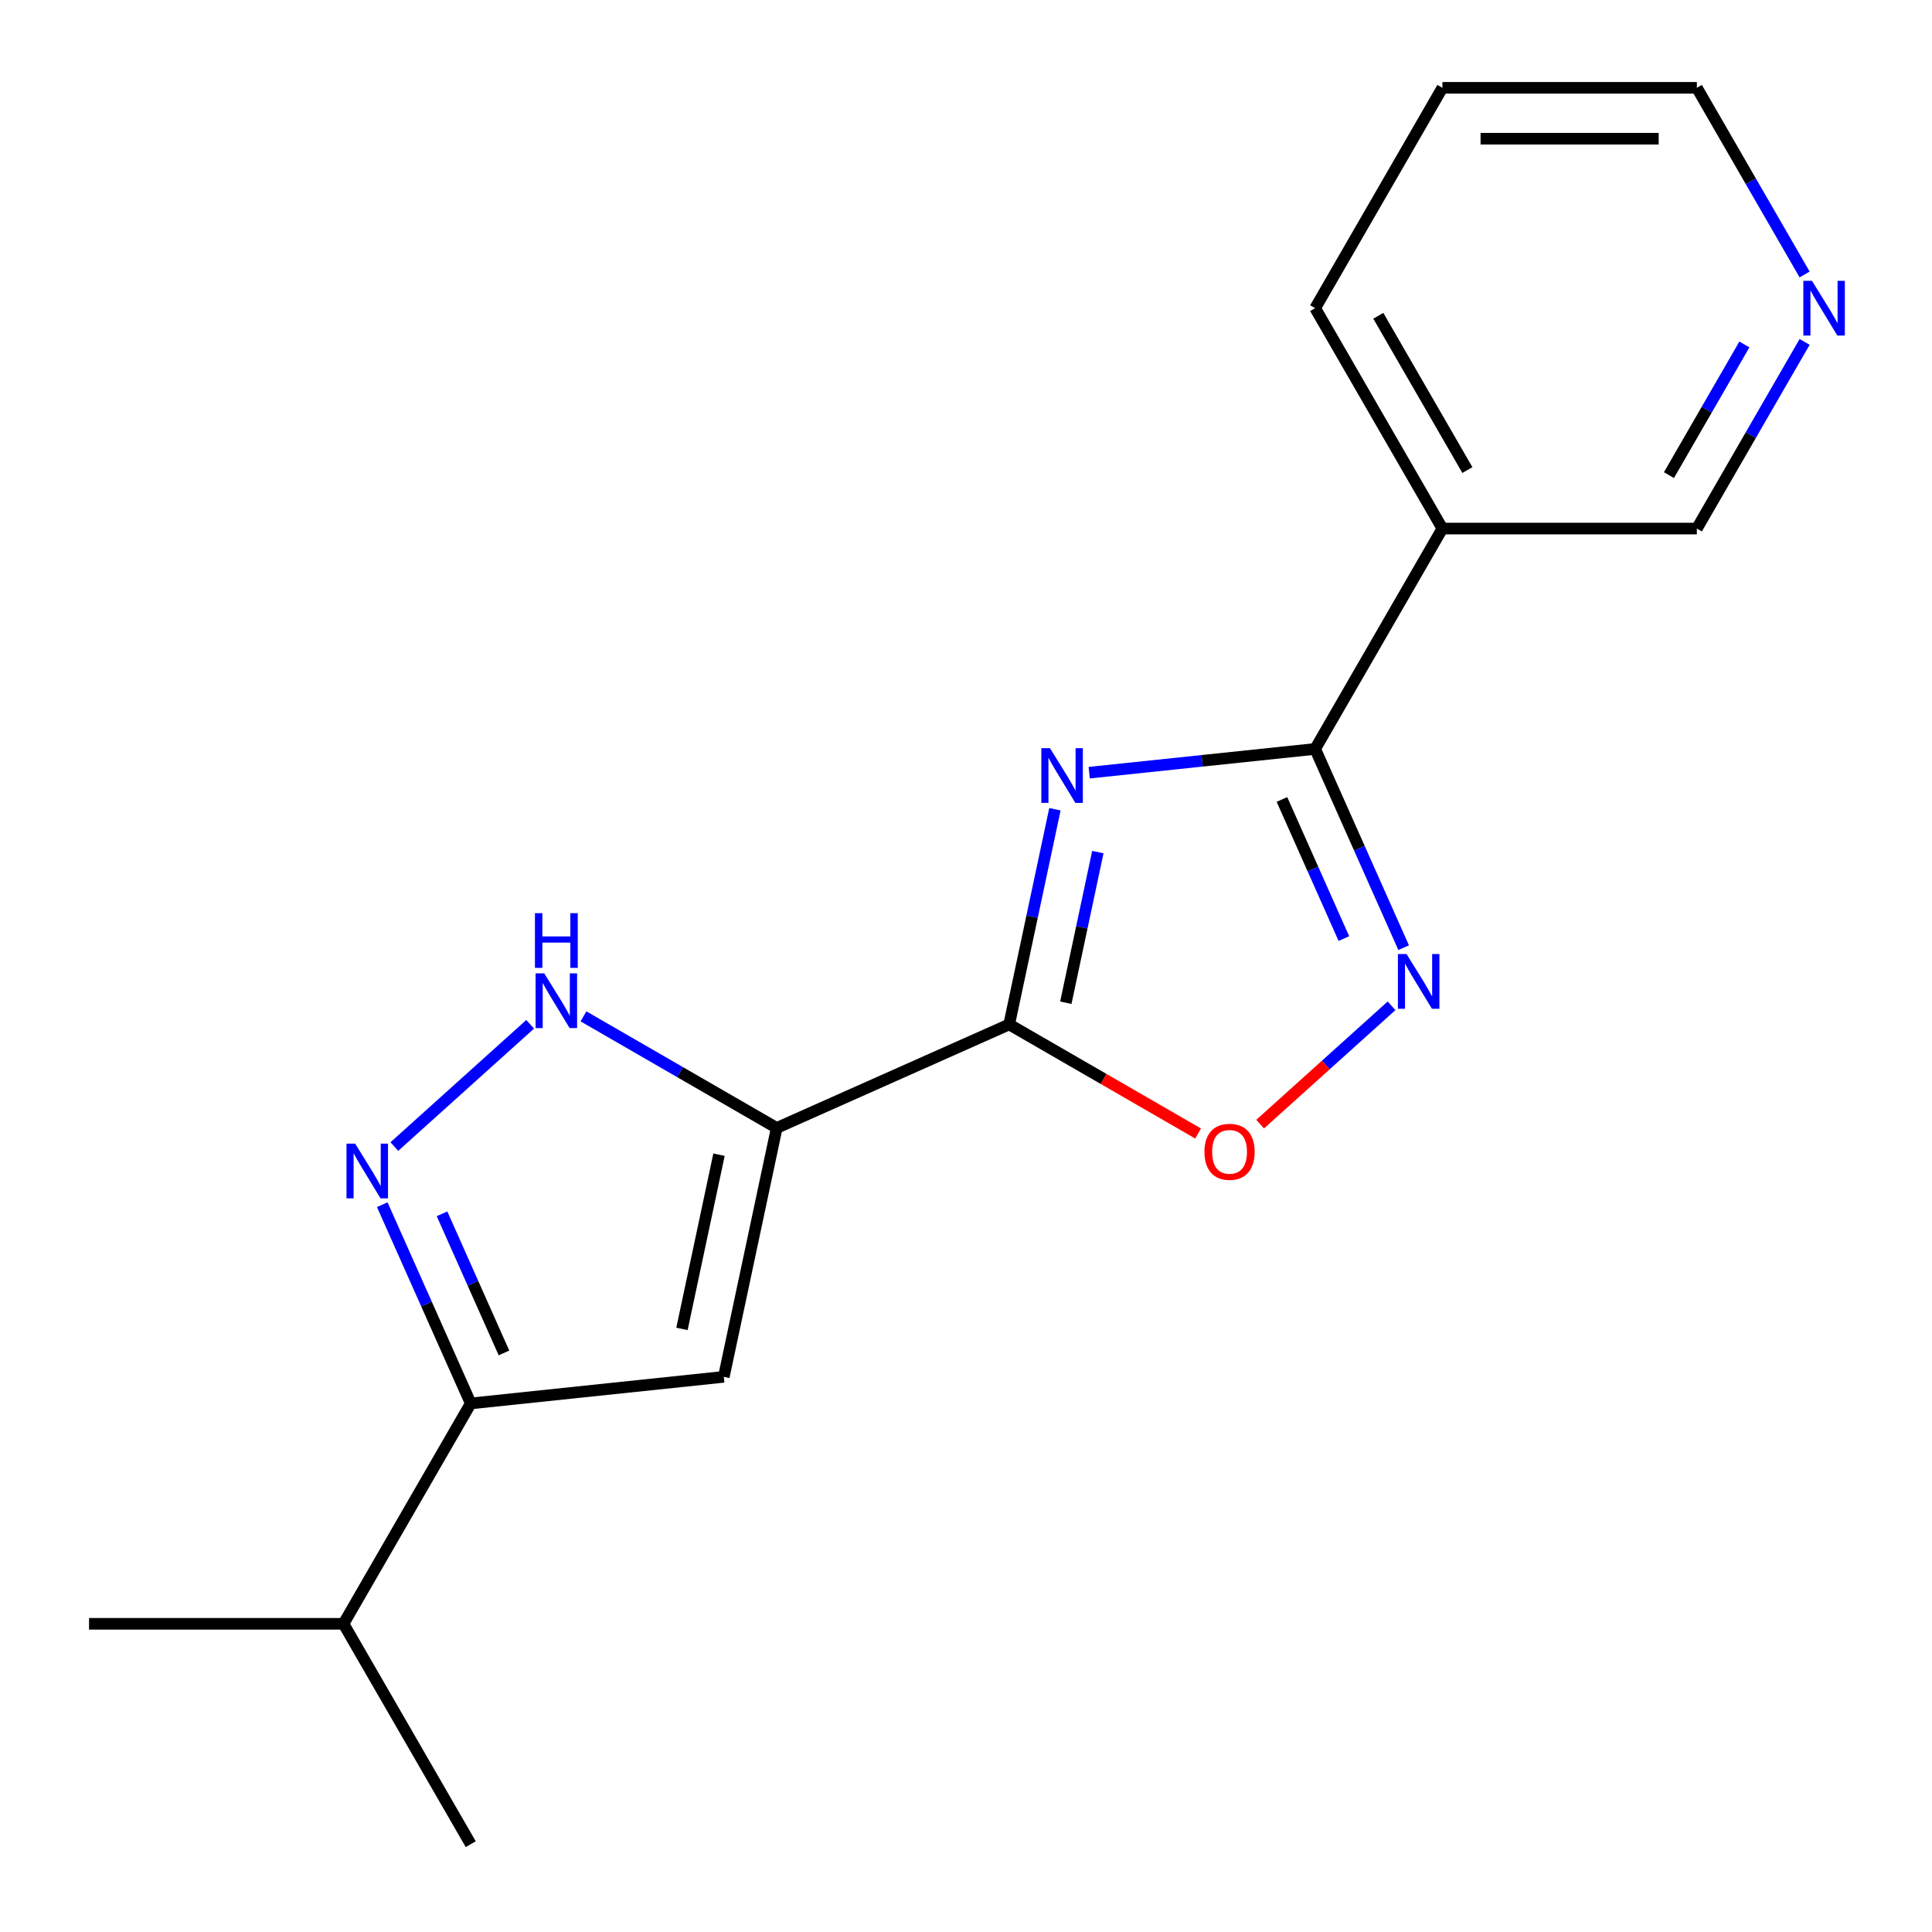 <?xml version='1.0' encoding='iso-8859-1'?>
<svg version='1.1' baseProfile='full'
              xmlns='http://www.w3.org/2000/svg'
                      xmlns:rdkit='http://www.rdkit.org/xml'
                      xmlns:xlink='http://www.w3.org/1999/xlink'
                  xml:space='preserve'
width='1000px' height='1000px' viewBox='0 0 1000 1000'>
<!-- END OF HEADER -->
<rect style='opacity:1.0;fill:#FFFFFF;stroke:none' width='1000' height='1000' x='0' y='0'> </rect>
<path class='bond-1' d='M 546.027,418.867 L 534.189,474.557' style='fill:none;fill-rule:evenodd;stroke:#0000FF;stroke-width:6px;stroke-linecap:butt;stroke-linejoin:miter;stroke-opacity:1' />
<path class='bond-1' d='M 534.189,474.557 L 522.352,530.246' style='fill:none;fill-rule:evenodd;stroke:#000000;stroke-width:6px;stroke-linecap:butt;stroke-linejoin:miter;stroke-opacity:1' />
<path class='bond-1' d='M 568.242,441.051 L 559.956,480.034' style='fill:none;fill-rule:evenodd;stroke:#0000FF;stroke-width:6px;stroke-linecap:butt;stroke-linejoin:miter;stroke-opacity:1' />
<path class='bond-1' d='M 559.956,480.034 L 551.67,519.016' style='fill:none;fill-rule:evenodd;stroke:#000000;stroke-width:6px;stroke-linecap:butt;stroke-linejoin:miter;stroke-opacity:1' />
<path class='bond-2' d='M 563.769,399.94 L 622.247,393.793' style='fill:none;fill-rule:evenodd;stroke:#0000FF;stroke-width:6px;stroke-linecap:butt;stroke-linejoin:miter;stroke-opacity:1' />
<path class='bond-2' d='M 622.247,393.793 L 680.725,387.647' style='fill:none;fill-rule:evenodd;stroke:#000000;stroke-width:6px;stroke-linecap:butt;stroke-linejoin:miter;stroke-opacity:1' />
<path class='bond-0' d='M 402.029,583.818 L 522.352,530.246' style='fill:none;fill-rule:evenodd;stroke:#000000;stroke-width:6px;stroke-linecap:butt;stroke-linejoin:miter;stroke-opacity:1' />
<path class='bond-4' d='M 402.029,583.818 L 374.645,712.65' style='fill:none;fill-rule:evenodd;stroke:#000000;stroke-width:6px;stroke-linecap:butt;stroke-linejoin:miter;stroke-opacity:1' />
<path class='bond-4' d='M 372.155,597.666 L 352.986,687.848' style='fill:none;fill-rule:evenodd;stroke:#000000;stroke-width:6px;stroke-linecap:butt;stroke-linejoin:miter;stroke-opacity:1' />
<path class='bond-6' d='M 402.029,583.818 L 352.013,554.941' style='fill:none;fill-rule:evenodd;stroke:#000000;stroke-width:6px;stroke-linecap:butt;stroke-linejoin:miter;stroke-opacity:1' />
<path class='bond-6' d='M 352.013,554.941 L 301.998,526.065' style='fill:none;fill-rule:evenodd;stroke:#0000FF;stroke-width:6px;stroke-linecap:butt;stroke-linejoin:miter;stroke-opacity:1' />
<path class='bond-7' d='M 522.352,530.246 L 571.238,558.471' style='fill:none;fill-rule:evenodd;stroke:#000000;stroke-width:6px;stroke-linecap:butt;stroke-linejoin:miter;stroke-opacity:1' />
<path class='bond-7' d='M 571.238,558.471 L 620.124,586.695' style='fill:none;fill-rule:evenodd;stroke:#FF0000;stroke-width:6px;stroke-linecap:butt;stroke-linejoin:miter;stroke-opacity:1' />
<path class='bond-3' d='M 680.725,387.647 L 703.625,439.082' style='fill:none;fill-rule:evenodd;stroke:#000000;stroke-width:6px;stroke-linecap:butt;stroke-linejoin:miter;stroke-opacity:1' />
<path class='bond-3' d='M 703.625,439.082 L 726.526,490.518' style='fill:none;fill-rule:evenodd;stroke:#0000FF;stroke-width:6px;stroke-linecap:butt;stroke-linejoin:miter;stroke-opacity:1' />
<path class='bond-3' d='M 663.53,413.792 L 679.561,449.797' style='fill:none;fill-rule:evenodd;stroke:#000000;stroke-width:6px;stroke-linecap:butt;stroke-linejoin:miter;stroke-opacity:1' />
<path class='bond-3' d='M 679.561,449.797 L 695.591,485.801' style='fill:none;fill-rule:evenodd;stroke:#0000FF;stroke-width:6px;stroke-linecap:butt;stroke-linejoin:miter;stroke-opacity:1' />
<path class='bond-9' d='M 680.725,387.647 L 746.58,273.583' style='fill:none;fill-rule:evenodd;stroke:#000000;stroke-width:6px;stroke-linecap:butt;stroke-linejoin:miter;stroke-opacity:1' />
<path class='bond-18' d='M 720.263,520.605 L 686.25,551.231' style='fill:none;fill-rule:evenodd;stroke:#0000FF;stroke-width:6px;stroke-linecap:butt;stroke-linejoin:miter;stroke-opacity:1' />
<path class='bond-18' d='M 686.25,551.231 L 652.237,581.856' style='fill:none;fill-rule:evenodd;stroke:#FF0000;stroke-width:6px;stroke-linecap:butt;stroke-linejoin:miter;stroke-opacity:1' />
<path class='bond-8' d='M 374.645,712.65 L 243.657,726.417' style='fill:none;fill-rule:evenodd;stroke:#000000;stroke-width:6px;stroke-linecap:butt;stroke-linejoin:miter;stroke-opacity:1' />
<path class='bond-5' d='M 204.118,593.459 L 274.404,530.173' style='fill:none;fill-rule:evenodd;stroke:#0000FF;stroke-width:6px;stroke-linecap:butt;stroke-linejoin:miter;stroke-opacity:1' />
<path class='bond-19' d='M 197.856,623.547 L 220.756,674.982' style='fill:none;fill-rule:evenodd;stroke:#0000FF;stroke-width:6px;stroke-linecap:butt;stroke-linejoin:miter;stroke-opacity:1' />
<path class='bond-19' d='M 220.756,674.982 L 243.657,726.417' style='fill:none;fill-rule:evenodd;stroke:#000000;stroke-width:6px;stroke-linecap:butt;stroke-linejoin:miter;stroke-opacity:1' />
<path class='bond-19' d='M 228.791,628.263 L 244.821,664.268' style='fill:none;fill-rule:evenodd;stroke:#0000FF;stroke-width:6px;stroke-linecap:butt;stroke-linejoin:miter;stroke-opacity:1' />
<path class='bond-19' d='M 244.821,664.268 L 260.851,700.272' style='fill:none;fill-rule:evenodd;stroke:#000000;stroke-width:6px;stroke-linecap:butt;stroke-linejoin:miter;stroke-opacity:1' />
<path class='bond-11' d='M 243.657,726.417 L 177.802,840.481' style='fill:none;fill-rule:evenodd;stroke:#000000;stroke-width:6px;stroke-linecap:butt;stroke-linejoin:miter;stroke-opacity:1' />
<path class='bond-12' d='M 746.58,273.583 L 878.29,273.583' style='fill:none;fill-rule:evenodd;stroke:#000000;stroke-width:6px;stroke-linecap:butt;stroke-linejoin:miter;stroke-opacity:1' />
<path class='bond-13' d='M 746.58,273.583 L 680.725,159.519' style='fill:none;fill-rule:evenodd;stroke:#000000;stroke-width:6px;stroke-linecap:butt;stroke-linejoin:miter;stroke-opacity:1' />
<path class='bond-13' d='M 759.514,243.302 L 713.416,163.457' style='fill:none;fill-rule:evenodd;stroke:#000000;stroke-width:6px;stroke-linecap:butt;stroke-linejoin:miter;stroke-opacity:1' />
<path class='bond-10' d='M 934.068,176.972 L 906.179,225.277' style='fill:none;fill-rule:evenodd;stroke:#0000FF;stroke-width:6px;stroke-linecap:butt;stroke-linejoin:miter;stroke-opacity:1' />
<path class='bond-10' d='M 906.179,225.277 L 878.29,273.583' style='fill:none;fill-rule:evenodd;stroke:#000000;stroke-width:6px;stroke-linecap:butt;stroke-linejoin:miter;stroke-opacity:1' />
<path class='bond-10' d='M 902.889,178.292 L 883.366,212.106' style='fill:none;fill-rule:evenodd;stroke:#0000FF;stroke-width:6px;stroke-linecap:butt;stroke-linejoin:miter;stroke-opacity:1' />
<path class='bond-10' d='M 883.366,212.106 L 863.844,245.92' style='fill:none;fill-rule:evenodd;stroke:#000000;stroke-width:6px;stroke-linecap:butt;stroke-linejoin:miter;stroke-opacity:1' />
<path class='bond-20' d='M 934.068,142.066 L 906.179,93.76' style='fill:none;fill-rule:evenodd;stroke:#0000FF;stroke-width:6px;stroke-linecap:butt;stroke-linejoin:miter;stroke-opacity:1' />
<path class='bond-20' d='M 906.179,93.76 L 878.29,45.455' style='fill:none;fill-rule:evenodd;stroke:#000000;stroke-width:6px;stroke-linecap:butt;stroke-linejoin:miter;stroke-opacity:1' />
<path class='bond-15' d='M 177.802,840.481 L 46.092,840.481' style='fill:none;fill-rule:evenodd;stroke:#000000;stroke-width:6px;stroke-linecap:butt;stroke-linejoin:miter;stroke-opacity:1' />
<path class='bond-16' d='M 177.802,840.481 L 243.657,954.545' style='fill:none;fill-rule:evenodd;stroke:#000000;stroke-width:6px;stroke-linecap:butt;stroke-linejoin:miter;stroke-opacity:1' />
<path class='bond-17' d='M 680.725,159.519 L 746.58,45.455' style='fill:none;fill-rule:evenodd;stroke:#000000;stroke-width:6px;stroke-linecap:butt;stroke-linejoin:miter;stroke-opacity:1' />
<path class='bond-14' d='M 878.29,45.455 L 746.58,45.455' style='fill:none;fill-rule:evenodd;stroke:#000000;stroke-width:6px;stroke-linecap:butt;stroke-linejoin:miter;stroke-opacity:1' />
<path class='bond-14' d='M 858.533,71.796 L 766.336,71.796' style='fill:none;fill-rule:evenodd;stroke:#000000;stroke-width:6px;stroke-linecap:butt;stroke-linejoin:miter;stroke-opacity:1' />
<path  class='atom-0' d='M 543.476 387.255
L 552.756 402.255
Q 553.676 403.735, 555.156 406.415
Q 556.636 409.095, 556.716 409.255
L 556.716 387.255
L 560.476 387.255
L 560.476 415.575
L 556.596 415.575
L 546.636 399.175
Q 545.476 397.255, 544.236 395.055
Q 543.036 392.855, 542.676 392.175
L 542.676 415.575
L 538.996 415.575
L 538.996 387.255
L 543.476 387.255
' fill='#0000FF'/>
<path  class='atom-4' d='M 728.036 493.81
L 737.316 508.81
Q 738.236 510.29, 739.716 512.97
Q 741.196 515.65, 741.276 515.81
L 741.276 493.81
L 745.036 493.81
L 745.036 522.13
L 741.156 522.13
L 731.196 505.73
Q 730.036 503.81, 728.796 501.61
Q 727.596 499.41, 727.236 498.73
L 727.236 522.13
L 723.556 522.13
L 723.556 493.81
L 728.036 493.81
' fill='#0000FF'/>
<path  class='atom-6' d='M 183.825 591.934
L 193.105 606.934
Q 194.025 608.414, 195.505 611.094
Q 196.985 613.774, 197.065 613.934
L 197.065 591.934
L 200.825 591.934
L 200.825 620.254
L 196.945 620.254
L 186.985 603.854
Q 185.825 601.934, 184.585 599.734
Q 183.385 597.534, 183.025 596.854
L 183.025 620.254
L 179.345 620.254
L 179.345 591.934
L 183.825 591.934
' fill='#0000FF'/>
<path  class='atom-7' d='M 281.705 503.803
L 290.985 518.803
Q 291.905 520.283, 293.385 522.963
Q 294.865 525.643, 294.945 525.803
L 294.945 503.803
L 298.705 503.803
L 298.705 532.123
L 294.825 532.123
L 284.865 515.723
Q 283.705 513.803, 282.465 511.603
Q 281.265 509.403, 280.905 508.723
L 280.905 532.123
L 277.225 532.123
L 277.225 503.803
L 281.705 503.803
' fill='#0000FF'/>
<path  class='atom-7' d='M 276.885 472.651
L 280.725 472.651
L 280.725 484.691
L 295.205 484.691
L 295.205 472.651
L 299.045 472.651
L 299.045 500.971
L 295.205 500.971
L 295.205 487.891
L 280.725 487.891
L 280.725 500.971
L 276.885 500.971
L 276.885 472.651
' fill='#0000FF'/>
<path  class='atom-8' d='M 623.416 596.181
Q 623.416 589.381, 626.776 585.581
Q 630.136 581.781, 636.416 581.781
Q 642.696 581.781, 646.056 585.581
Q 649.416 589.381, 649.416 596.181
Q 649.416 603.061, 646.016 606.981
Q 642.616 610.861, 636.416 610.861
Q 630.176 610.861, 626.776 606.981
Q 623.416 603.101, 623.416 596.181
M 636.416 607.661
Q 640.736 607.661, 643.056 604.781
Q 645.416 601.861, 645.416 596.181
Q 645.416 590.621, 643.056 587.821
Q 640.736 584.981, 636.416 584.981
Q 632.096 584.981, 629.736 587.781
Q 627.416 590.581, 627.416 596.181
Q 627.416 601.901, 629.736 604.781
Q 632.096 607.661, 636.416 607.661
' fill='#FF0000'/>
<path  class='atom-11' d='M 937.885 145.359
L 947.165 160.359
Q 948.085 161.839, 949.565 164.519
Q 951.045 167.199, 951.125 167.359
L 951.125 145.359
L 954.885 145.359
L 954.885 173.679
L 951.005 173.679
L 941.045 157.279
Q 939.885 155.359, 938.645 153.159
Q 937.445 150.959, 937.085 150.279
L 937.085 173.679
L 933.405 173.679
L 933.405 145.359
L 937.885 145.359
' fill='#0000FF'/>
</svg>
